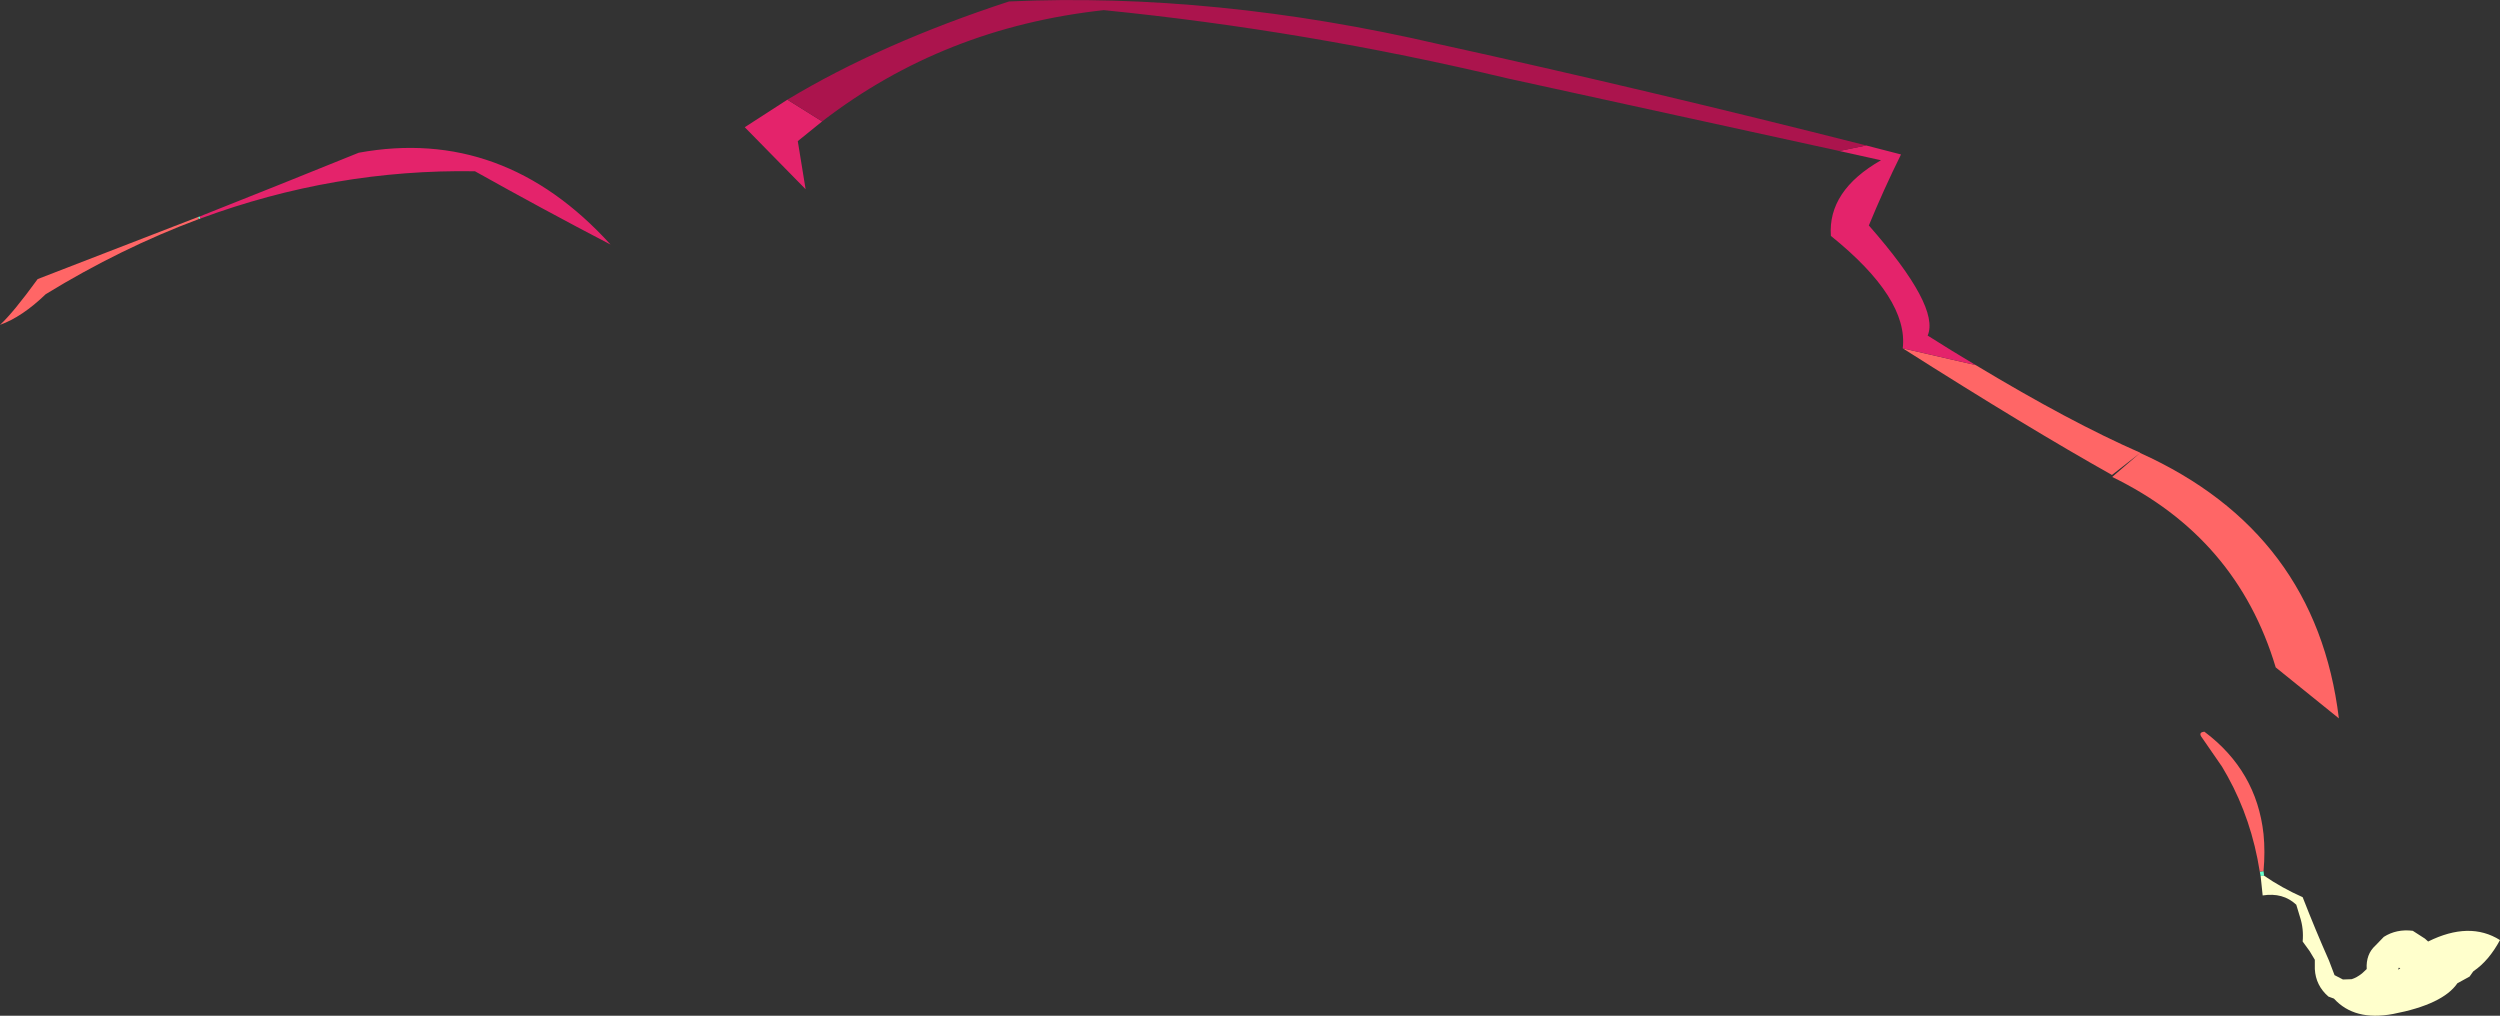 <?xml version="1.0" encoding="UTF-8" standalone="no"?>
<svg xmlns:xlink="http://www.w3.org/1999/xlink" height="175.25px" width="431.35px" xmlns="http://www.w3.org/2000/svg">
  <rect width="100%" height="100%" fill="#333333" stroke="none"/>
  <g transform="matrix(1.0, 0.0, 0.0, 1.0, 155.6, 117.15)">
    <path d="M-121.15 -79.8 L-121.0 -79.45 -121.3 -79.35 -121.45 -79.7 -121.15 -79.8 M234.45 34.0 L234.3 33.25 234.95 33.15 235.05 33.95 234.45 34.0" fill="#66ffcc" fill-rule="evenodd" stroke="none"/>
    <path d="M185.3 -54.15 Q201.65 -44.3 213.65 -39.05 L213.65 -39.0 208.8 -35.2 Q194.35 -43.3 172.7 -57.05 L185.3 -54.15 M213.65 -39.0 Q244.05 -25.3 247.95 6.8 L237.05 -2.0 Q230.35 -24.4 208.85 -34.85 L209.0 -35.0 213.65 -39.0 M-121.45 -79.7 L-121.3 -79.35 Q-134.7 -74.35 -147.7 -66.4 -151.8 -62.45 -155.6 -61.1 -153.35 -63.15 -149.1 -69.0 L-121.45 -79.7 M234.3 33.25 Q232.9 24.3 228.75 16.8 L227.8 15.15 224.35 10.15 Q223.6 9.2 224.75 9.1 233.75 15.85 234.95 26.75 235.25 29.8 234.95 33.15 L234.3 33.25" fill="#ff6666" fill-rule="evenodd" stroke="none"/>
    <path d="M-19.75 -99.95 L-13.75 -96.2 -17.95 -92.8 -16.6 -84.5 -27.1 -95.2 -19.75 -99.95 M161.75 -91.1 L166.4 -92.05 172.4 -90.5 Q169.45 -84.55 166.85 -78.25 179.15 -64.25 177.0 -59.25 181.25 -56.55 185.3 -54.15 L172.7 -57.05 Q173.7 -65.65 160.3 -76.45 159.75 -84.25 168.95 -89.5 L161.75 -91.1 M-121.0 -79.45 L-121.15 -79.8 Q-106.9 -85.45 -93.7 -90.8 -68.75 -95.35 -50.25 -74.95 -61.95 -81.05 -73.65 -87.6 -97.9 -88.0 -121.0 -79.45" fill="#e4236b" fill-rule="evenodd" stroke="none"/>
    <path d="M-19.75 -99.95 Q-3.65 -109.65 18.5 -116.9 54.05 -118.5 92.8 -109.5 129.0 -101.55 166.4 -92.05 L161.75 -91.1 104.4 -103.65 Q69.85 -111.9 34.85 -115.4 7.25 -112.4 -13.75 -96.2 L-19.75 -99.95" fill="#ab144d" fill-rule="evenodd" stroke="none"/>
    <path d="M235.05 33.95 Q238.1 36.05 241.7 37.65 243.9 43.3 246.25 48.6 L247.2 51.1 248.65 51.85 250.15 51.8 Q251.0 51.55 251.95 50.8 L252.75 50.05 Q252.6 47.5 254.25 46.0 L255.7 44.5 Q257.9 43.1 260.7 43.45 L262.8 44.8 263.35 45.3 Q270.5 41.75 275.75 45.05 273.8 48.65 271.2 50.4 L271.1 50.5 270.5 51.35 268.4 52.5 Q265.9 56.15 257.3 57.8 250.65 59.05 247.1 55.15 L246.15 54.8 Q243.95 52.9 243.8 50.05 L243.8 48.45 242.9 46.95 241.7 45.3 Q241.9 43.1 241.25 41.1 L240.6 38.95 Q238.3 36.8 234.8 37.35 L234.45 34.0 235.05 33.95 M258.55 49.95 L258.3 49.8 258.15 50.15 258.55 49.95" fill="#ffffcc" fill-rule="evenodd" stroke="none"/>
  </g>
</svg>
